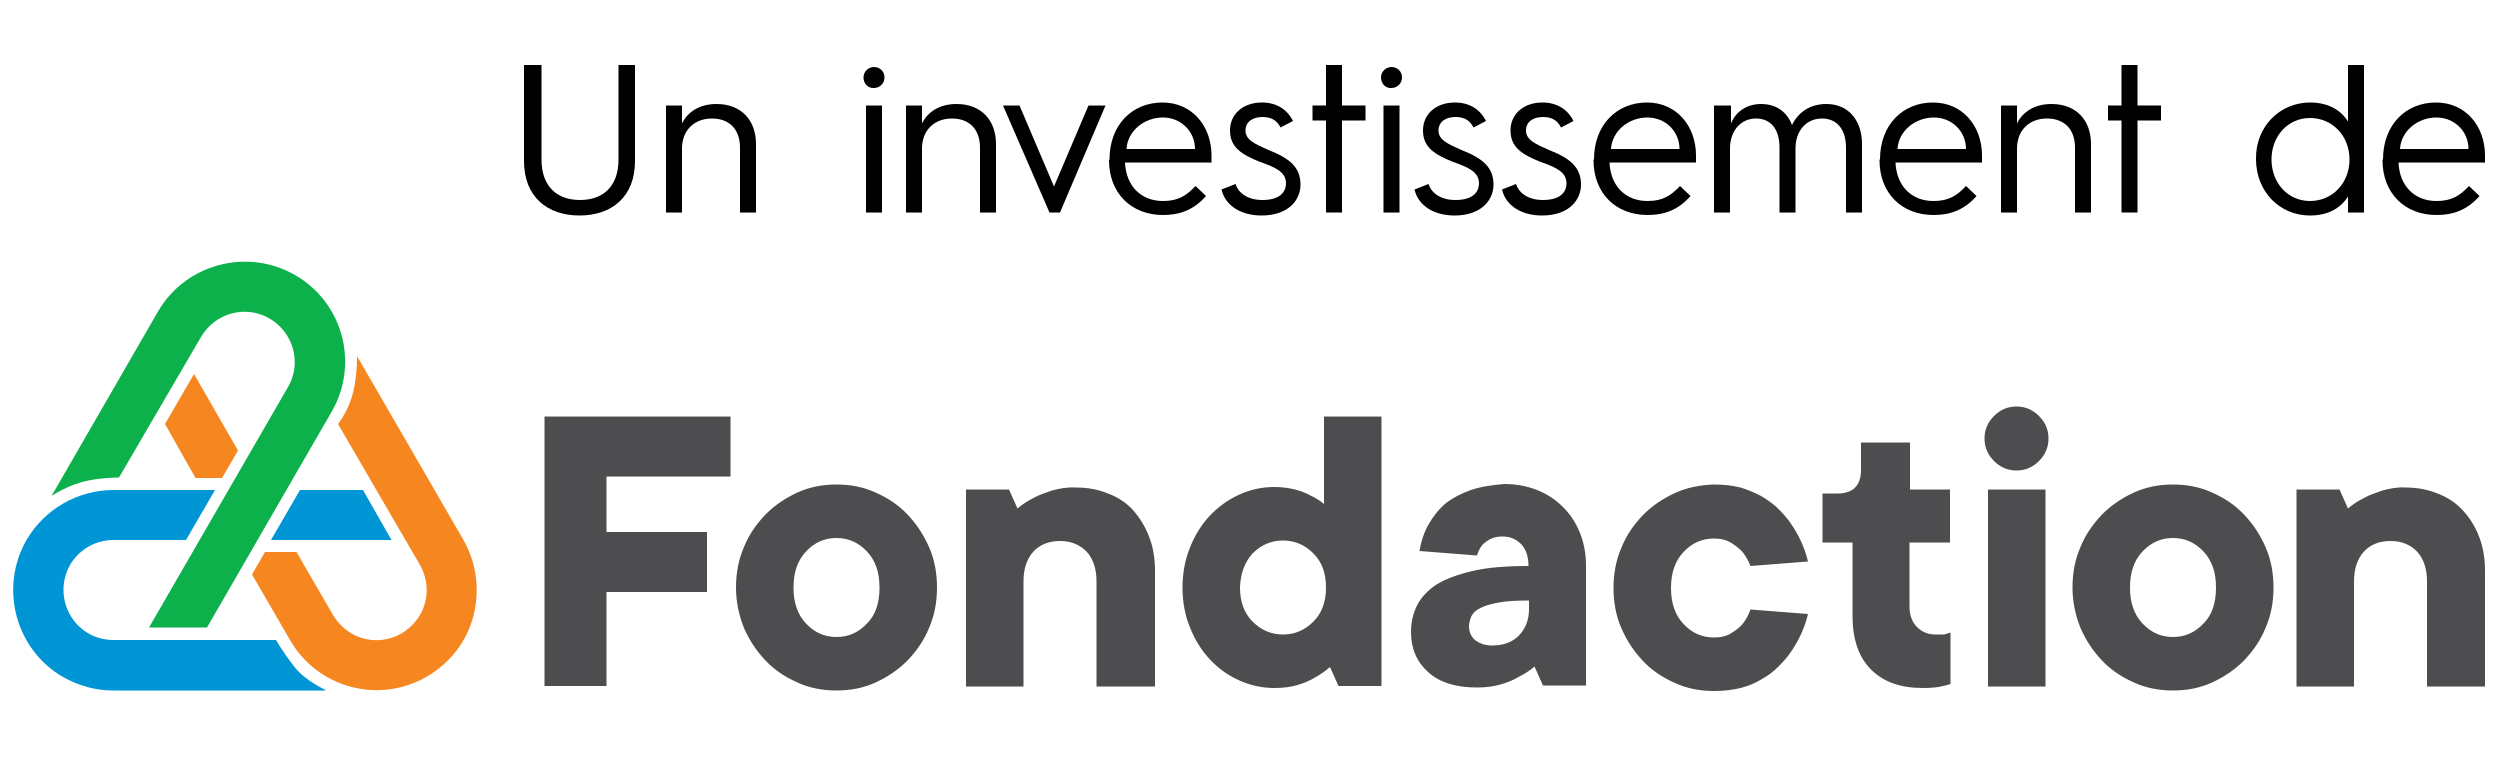 <?xml version="1.0" encoding="utf-8"?>
<!-- Generator: Adobe Illustrator 25.1.0, SVG Export Plug-In . SVG Version: 6.00 Build 0)  -->
<svg version="1.1" id="Layer_1" xmlns="http://www.w3.org/2000/svg" xmlns:xlink="http://www.w3.org/1999/xlink" x="0px" y="0px"
	 viewBox="0 0 500 155.5" style="enable-background:new 0 0 500 155.5;" xml:space="preserve">
<style type="text/css">
	.st0{fill:#0DB14B;}
	.st1{fill:#0095D4;}
	.st2{fill:#F6861F;}
	.st3{fill:#4D4D4F;}
</style>
<g>
	<path class="st0" d="M10.3,99.2l21.3-36.9C37.1,52.8,49.4,49.5,59,55c9.6,5.5,12.9,17.8,7.3,27.4l-24.9,43.1H29.8l27.8-48.1
		c2.8-4.8,1.1-10.9-3.7-13.7c-4.8-2.8-10.9-1.1-13.7,3.7L23.8,95.5c0,0-3.2,0-6.1,0.6C13.6,96.9,10.3,99.2,10.3,99.2"/>
	<path class="st1" d="M58.9,133.4c-2.4-3.1-3.7-5.4-3.7-5.4H22.7c-1.7,0-3.4-0.4-5-1.3c-4.8-2.8-6.4-8.9-3.7-13.7
		c1.8-3.1,5.1-5,8.7-5l14.5,0l5.8-10l-20.3,0c-7.1,0-13.8,3.8-17.4,10c-5.5,9.6-2.2,21.9,7.3,27.4c3.2,1.8,6.6,2.7,10,2.7h42.6
		C65.1,137.9,61.2,136.3,58.9,133.4 M72.6,98H60l-5.8,10h24.1L72.6,98L72.6,98z"/>
	<path class="st2" d="M38.8,74.8l-5.8,10l6.1,10.8h5.3l3.2-5.5L38.8,74.8L38.8,74.8z M92.7,108L71.4,71.2c0,0,0.1,4.7-1.1,8.4
		c-1,3.1-2.7,5.2-2.7,5.2L84,113c1.3,2.3,1.7,5,1,7.6c-0.7,2.6-2.4,4.7-4.7,6.1c-2.3,1.3-5,1.7-7.6,1c-2.6-0.7-4.7-2.4-6.1-4.7
		l-7.3-12.6H53l-2.6,4.5l7.6,13.1c5.5,9.6,17.8,12.9,27.4,7.3c4.6-2.7,8-7,9.3-12.2C96,118,95.3,112.6,92.7,108"/>
	<path class="st3" d="M108.9,137.2h12.4v-18.8h20.1v-12h-20.1V95.3h24.8v-12h-37.2V137.2L108.9,137.2z M148.8,125.6
		c1.1,2.5,2.5,4.6,4.3,6.5c1.8,1.9,3.9,3.3,6.4,4.4c2.4,1.1,5,1.6,7.8,1.6c2.8,0,5.4-0.5,7.8-1.6c2.4-1.1,4.5-2.5,6.4-4.4
		c1.8-1.9,3.3-4,4.3-6.5c1.1-2.5,1.6-5.2,1.6-8.1c0-2.9-0.5-5.6-1.6-8.1c-1.1-2.5-2.5-4.6-4.3-6.5c-1.8-1.9-3.9-3.3-6.4-4.4
		c-2.4-1.1-5-1.6-7.8-1.6c-2.8,0-5.4,0.5-7.8,1.6c-2.4,1.1-4.5,2.5-6.4,4.4c-1.8,1.9-3.3,4-4.3,6.5c-1.1,2.5-1.6,5.2-1.6,8.1
		C147.2,120.4,147.8,123.1,148.8,125.6L148.8,125.6z M173.4,124.7c-1.7,1.8-3.7,2.7-6.1,2.7c-2.4,0-4.4-0.9-6.1-2.7
		c-1.7-1.8-2.5-4.2-2.5-7.2c0-3,0.8-5.4,2.5-7.2c1.7-1.8,3.7-2.7,6.1-2.7c2.4,0,4.4,0.9,6.1,2.7c1.7,1.8,2.5,4.2,2.5,7.2
		C175.9,120.6,175.1,123,173.4,124.7L173.4,124.7z M210.4,98.1c-1.4,0.5-2.7,0.9-3.7,1.5c-1.2,0.6-2.3,1.3-3.2,2.1l-1.7-3.8h-8.6
		v39.4h11.5v-21c0-2.6,0.7-4.6,2-6c1.3-1.4,3.1-2.1,5.3-2.1c2.2,0,3.9,0.7,5.3,2.1c1.3,1.4,2,3.4,2,6v21H231v-23.1
		c0-2.6-0.4-4.9-1.2-6.9c-0.8-2.1-1.9-3.8-3.2-5.3c-1.4-1.5-3.1-2.6-5-3.3c-1.9-0.8-4.1-1.2-6.4-1.2
		C213.4,97.4,211.9,97.7,210.4,98.1L210.4,98.1z M259.5,137c1.4-0.4,2.5-0.9,3.5-1.5c1.1-0.6,2.1-1.3,3-2.1l1.7,3.8h8.6V83.3h-11.5
		v17.5c-0.7-0.6-1.6-1.2-2.7-1.7c-0.9-0.5-1.9-0.9-3.1-1.2c-1.2-0.3-2.6-0.5-4.1-0.5c-2.5,0-4.8,0.5-7,1.5c-2.2,1-4.2,2.4-5.9,4.2
		c-1.7,1.8-3,3.9-4,6.4c-1,2.5-1.5,5.1-1.5,8c0,2.9,0.5,5.6,1.5,8c1,2.5,2.3,4.6,4,6.4c1.7,1.8,3.6,3.2,5.9,4.2c2.2,1,4.6,1.5,7,1.5
		C256.6,137.6,258.2,137.4,259.5,137L259.5,137z M250.5,110.7c1.7-1.7,3.7-2.6,6.1-2.6c2.4,0,4.4,0.9,6.1,2.6c1.7,1.7,2.5,4,2.5,6.8
		c0,2.8-0.8,5.1-2.5,6.8c-1.7,1.7-3.7,2.6-6.1,2.6c-2.4,0-4.4-0.9-6.1-2.6c-1.7-1.7-2.5-4-2.5-6.8
		C248.1,114.7,248.9,112.5,250.5,110.7L250.5,110.7z M294.2,98c-2,0.7-3.7,1.6-5.1,2.7c-1.4,1.2-2.5,2.6-3.4,4.2
		c-0.9,1.6-1.5,3.4-1.8,5.3l11.5,0.9c0.2-0.7,0.5-1.3,0.9-1.9c0.4-0.5,0.9-0.9,1.6-1.3c0.7-0.4,1.5-0.6,2.6-0.6
		c1.5,0,2.7,0.5,3.7,1.5c1,1,1.5,2.5,1.5,4.4c-4.5,0-8.3,0.3-11.2,1c-3,0.7-5.4,1.6-7.2,2.7c-1.8,1.2-3.1,2.6-3.9,4.2
		c-0.8,1.6-1.2,3.4-1.2,5.3c0,3.3,1.1,5.9,3.4,8c2.3,2.1,5.6,3.1,9.8,3.1c1.7,0,3.3-0.2,4.7-0.6c1.4-0.4,2.6-0.9,3.6-1.5
		c1.2-0.6,2.3-1.3,3.2-2.1l1.7,3.8h8.6v-24c0-2.3-0.4-4.5-1.2-6.5c-0.8-2-1.9-3.7-3.4-5.2c-1.5-1.5-3.2-2.6-5.2-3.4
		c-2-0.8-4.2-1.2-6.5-1.2C298.5,97,296.2,97.3,294.2,98L294.2,98z M295,128c-0.8-0.7-1.2-1.7-1.2-2.7c0-0.7,0.2-1.4,0.5-2.1
		c0.3-0.6,0.9-1.2,1.8-1.6c0.9-0.5,2.1-0.8,3.7-1.1c1.6-0.3,3.6-0.4,6-0.4v1.7c0,2.2-0.7,3.9-2,5.3c-1.3,1.3-3.1,2-5.3,2
		C297,129.1,295.9,128.7,295,128L295,128z M335,98.6c-2.4,1.1-4.5,2.5-6.4,4.4c-1.8,1.9-3.3,4-4.3,6.5c-1.1,2.5-1.6,5.2-1.6,8.1
		c0,2.9,0.5,5.6,1.6,8.1c1.1,2.5,2.5,4.6,4.3,6.5c1.8,1.9,3.9,3.3,6.4,4.4c2.4,1.1,5,1.6,7.8,1.6c1.9,0,3.7-0.2,5.3-0.6
		c1.6-0.4,3-1,4.3-1.8c1.3-0.7,2.4-1.6,3.3-2.5c0.9-0.9,1.8-1.9,2.4-2.8c1.6-2.3,2.8-4.8,3.5-7.7l-11.5-0.9c-0.4,1.1-0.9,2-1.5,2.8
		c-0.6,0.7-1.3,1.3-2.3,1.9c-0.9,0.6-2.1,0.9-3.5,0.9c-2.4,0-4.4-0.9-6.1-2.7c-1.7-1.8-2.5-4.2-2.5-7.2c0-3,0.8-5.4,2.5-7.2
		c1.7-1.8,3.7-2.7,6.1-2.7c1.4,0,2.5,0.3,3.5,0.9c0.9,0.6,1.7,1.2,2.3,1.9c0.6,0.8,1.1,1.7,1.5,2.7l11.5-0.9
		c-0.7-2.9-1.9-5.4-3.5-7.7c-0.7-1-1.5-1.9-2.4-2.8c-0.9-0.9-2-1.7-3.3-2.5c-1.3-0.7-2.7-1.3-4.3-1.8c-1.6-0.4-3.4-0.6-5.3-0.6
		C340,97,337.4,97.5,335,98.6L335,98.6z M370.5,123.1c0,4.7,1.2,8.3,3.7,10.8c2.5,2.5,5.9,3.7,10.4,3.7c1.5,0,2.9-0.1,4-0.4
		c0.6-0.1,1.1-0.3,1.5-0.4v-10.3c-0.3,0.1-0.6,0.2-0.9,0.3c-0.3,0.1-0.6,0.1-0.9,0.1c-0.3,0-0.7,0-1.2,0c-1.5,0-2.7-0.5-3.7-1.5
		c-1-1-1.5-2.4-1.5-4.1v-12.8h8.1V97.9H382v-9.4h-9.8V94c0,3.1-1.6,4.7-4.7,4.7h-3v9.8h6V123.1L370.5,123.1z M409.1,97.9h-11.5v39.4
		h11.5V97.9L409.1,97.9z M416.1,125.6c1.1,2.5,2.5,4.6,4.3,6.5c1.8,1.9,3.9,3.3,6.4,4.4c2.4,1.1,5,1.6,7.8,1.6
		c2.8,0,5.4-0.5,7.8-1.6c2.4-1.1,4.5-2.5,6.4-4.4c1.8-1.9,3.3-4,4.3-6.5c1.1-2.5,1.6-5.2,1.6-8.1c0-2.9-0.5-5.6-1.6-8.1
		c-1.1-2.5-2.5-4.6-4.3-6.5c-1.8-1.9-3.9-3.3-6.4-4.4c-2.4-1.1-5-1.6-7.8-1.6c-2.8,0-5.4,0.5-7.8,1.6c-2.4,1.1-4.5,2.5-6.4,4.4
		c-1.8,1.9-3.3,4-4.3,6.5c-1.1,2.5-1.6,5.2-1.6,8.1C414.5,120.4,415.1,123.1,416.1,125.6L416.1,125.6z M440.7,124.7
		c-1.7,1.8-3.7,2.7-6.1,2.7c-2.4,0-4.4-0.9-6.1-2.7c-1.7-1.8-2.5-4.2-2.5-7.2c0-3,0.8-5.4,2.5-7.2c1.7-1.8,3.7-2.7,6.1-2.7
		c2.4,0,4.4,0.9,6.1,2.7c1.7,1.8,2.5,4.2,2.5,7.2C443.2,120.6,442.4,123,440.7,124.7L440.7,124.7z M476.5,98.1
		c-1.4,0.5-2.7,0.9-3.7,1.5c-1.2,0.6-2.3,1.3-3.2,2.1l-1.7-3.8h-8.6v39.4h11.5v-21c0-2.6,0.7-4.6,2-6c1.3-1.4,3.1-2.1,5.3-2.1
		c2.2,0,3.9,0.7,5.3,2.1c1.3,1.4,2,3.4,2,6v21H497v-23.1c0-2.6-0.4-4.9-1.2-6.9c-0.8-2.1-1.9-3.8-3.3-5.3c-1.4-1.5-3.1-2.6-5-3.3
		c-1.9-0.8-4.1-1.2-6.4-1.2C479.5,97.4,477.9,97.7,476.5,98.1L476.5,98.1z"/>
	<path class="st3" d="M398.8,92.2c1.3,1.3,2.8,1.9,4.5,1.9c1.7,0,3.2-0.6,4.5-1.9c1.3-1.3,1.9-2.8,1.9-4.5c0-1.7-0.6-3.2-1.9-4.5
		c-1.3-1.3-2.8-1.9-4.5-1.9c-1.7,0-3.2,0.6-4.5,1.9c-1.3,1.3-1.9,2.8-1.9,4.5C396.9,89.5,397.6,91,398.8,92.2L398.8,92.2z"/>
</g>
<g>
	<path d="M105,13h3.3v18.9c0,5.4,3.1,8.1,7.7,8.1c4.6,0,7.7-2.7,7.7-8.1V13h3.3v19.2c0,7.2-4.7,10.9-11.1,10.9s-11.1-3.7-11.1-10.9
		V13H105z"/>
	<path d="M133.2,21.1h3.2v3.6c1.1-2.3,3.5-3.9,6.9-3.9c5,0,7.9,3.3,7.9,8v13.7H148v-13c0-3.6-2.1-5.8-5.6-5.8c-3.6,0-6,2.4-6,6v12.8
		h-3.2V21.1z"/>
	<path d="M172.7,15.5c0-1.3,1.1-2.1,2.1-2.1c1.1,0,2.1,0.8,2.1,2.1s-1.1,2.1-2.1,2.1C173.6,17.7,172.7,16.7,172.7,15.5z M173.2,21.1
		h3.2v21.4h-3.2V21.1z"/>
	<path d="M181.2,21.1h3.2v3.6c1.1-2.3,3.5-3.9,6.9-3.9c5,0,7.9,3.3,7.9,8v13.7H196v-13c0-3.6-2.1-5.8-5.6-5.8c-3.6,0-6,2.4-6,6v12.8
		h-3.2V21.1z"/>
	<path d="M200.6,21.1h3.3l6.9,16.2l6.9-16.2h3.4l-9.1,21.4h-2.1L200.6,21.1z"/>
	<path d="M221.9,31.9c0-6.9,4.5-11.4,10.6-11.4c5.9,0,9.8,4.7,9.8,10.6c0,0,0,0.7,0,1.4h-17.3c0.2,4.7,3.2,7.7,7.6,7.7
		c3.1,0,4.7-1.1,6.5-3l2.1,2c-2.6,3-5.6,3.8-8.6,3.8c-6.3,0-10.8-4.3-10.8-11L221.9,31.9L221.9,31.9z M239,29.8
		c0-3.5-2.8-6.3-6.4-6.3c-3.9,0-7.1,2.8-7.3,6.3H239z"/>
	<path d="M247.1,36.8c0.5,1.6,2.2,3.2,5.4,3.2c3.9,0,4.7-2,4.7-3.3c0-2.3-2-3.2-5.4-4.4c-3.4-1.4-5.8-2.8-5.8-6.2
		c0-3.3,2.6-5.6,6.4-5.6c2.8,0,5,1.3,6.2,3.7l-2.5,1.3c-0.7-1.4-1.8-2.1-3.6-2.1c-1.9,0-3.4,0.9-3.4,2.7c0,1.9,1.9,2.7,4.6,3.9
		c4.1,1.6,6.4,3.4,6.4,6.9c0,3.1-2.4,6.2-7.8,6.2c-3.9,0-7.2-1.8-8-5.2L247.1,36.8z"/>
	<path d="M265.2,24.1h-2.7v-3h2.7V13h3.2v8.1h4.7v3h-4.7v18.4h-3.2V24.1z"/>
	<path d="M276.2,15.5c0-1.3,1.1-2.1,2.1-2.1c1.1,0,2.1,0.8,2.1,2.1s-1.1,2.1-2.1,2.1C277.1,17.7,276.2,16.7,276.2,15.5z M276.7,21.1
		h3.2v21.4h-3.2V21.1z"/>
	<path d="M285.7,36.8c0.5,1.6,2.2,3.2,5.4,3.2c3.9,0,4.7-2,4.7-3.3c0-2.3-2-3.2-5.4-4.4c-3.4-1.4-5.8-2.8-5.8-6.2
		c0-3.3,2.6-5.6,6.4-5.6c2.8,0,5,1.3,6.2,3.7l-2.5,1.3c-0.7-1.4-1.8-2.1-3.6-2.1c-1.9,0-3.4,0.9-3.4,2.7c0,1.9,1.9,2.7,4.6,3.9
		c4.1,1.6,6.4,3.4,6.4,6.9c0,3.1-2.4,6.2-7.8,6.2c-3.9,0-7.2-1.8-8-5.2L285.7,36.8z"/>
	<path d="M303.2,36.8c0.5,1.6,2.2,3.2,5.4,3.2c3.9,0,4.7-2,4.7-3.3c0-2.3-2-3.2-5.4-4.4c-3.4-1.4-5.8-2.8-5.8-6.2
		c0-3.3,2.6-5.6,6.4-5.6c2.8,0,5,1.3,6.2,3.7l-2.5,1.3c-0.7-1.4-1.8-2.1-3.6-2.1c-1.9,0-3.4,0.9-3.4,2.7c0,1.9,1.9,2.7,4.6,3.9
		c4.1,1.6,6.4,3.4,6.4,6.9c0,3.1-2.4,6.2-7.8,6.2c-3.9,0-7.2-1.8-8-5.2L303.2,36.8z"/>
	<path d="M318.8,31.9c0-6.9,4.5-11.4,10.6-11.4c5.9,0,9.8,4.7,9.8,10.6c0,0,0,0.7,0,1.4h-17.3c0.2,4.7,3.2,7.7,7.6,7.7
		c3.1,0,4.7-1.1,6.5-3l2.1,2c-2.6,3-5.6,3.8-8.6,3.8c-6.3,0-10.8-4.3-10.8-11V31.9z M335.9,29.8c0-3.5-2.8-6.3-6.4-6.3
		c-3.9,0-7.1,2.8-7.3,6.3H335.9z"/>
	<path d="M343,21.1h3.2v3.6c0.9-2.3,3.1-3.9,6-3.9c3.1,0,5.2,1.6,6.2,4.2c1.3-2.6,3.6-4.2,6.9-4.2c4.4,0,7.1,3.3,7.1,8v13.7h-3.2
		v-13c0-3.6-1.8-5.8-4.8-5.8c-3.1,0-5.3,2.4-5.3,6v12.8h-3.2v-13c0-3.6-1.7-5.8-4.7-5.8c-3,0-5.2,2.4-5.2,6v12.8h-3.2V21.1H343z"/>
	<path d="M376,31.9c0-6.9,4.5-11.4,10.6-11.4c5.9,0,9.8,4.7,9.8,10.6c0,0,0,0.7,0,1.4h-17.3c0.2,4.7,3.2,7.7,7.6,7.7
		c3.1,0,4.7-1.1,6.5-3l2.1,2c-2.6,3-5.6,3.8-8.6,3.8c-6.3,0-10.8-4.3-10.8-11V31.9z M393.2,29.8c0-3.5-2.8-6.3-6.4-6.3
		c-3.9,0-7.1,2.8-7.3,6.3H393.2z"/>
	<path d="M400.2,21.1h3.2v3.6c1.1-2.3,3.5-3.9,6.9-3.9c5,0,7.9,3.3,7.9,8v13.7H415v-13c0-3.6-2.1-5.8-5.6-5.8c-3.6,0-6,2.4-6,6v12.8
		h-3.2V21.1z"/>
	<path d="M424.3,24.1h-2.7v-3h2.7V13h3.2v8.1h4.7v3h-4.7v18.4h-3.2V24.1z"/>
	<path d="M462,20.5c4.2,0,6.5,2,7.6,3.8V13h3.2v29.5h-3.2v-3.2c-1.1,1.8-3.4,3.8-7.6,3.8c-6,0-10.8-4.7-10.8-11.3
		C451.1,25.3,456,20.5,462,20.5z M462,40.2c4.5,0,7.9-3.6,7.9-8.3s-3.4-8.3-7.9-8.3c-4.4,0-7.7,3.6-7.7,8.3S457.6,40.2,462,40.2z"/>
	<path d="M476.6,31.9c0-6.9,4.5-11.4,10.6-11.4c5.9,0,9.8,4.7,9.8,10.6c0,0,0,0.7,0,1.4h-17.3c0.2,4.7,3.2,7.7,7.6,7.7
		c3.1,0,4.7-1.1,6.5-3l2.1,2c-2.6,3-5.6,3.8-8.6,3.8c-6.3,0-10.8-4.3-10.8-11V31.9z M493.7,29.8c0-3.5-2.8-6.3-6.4-6.3
		c-3.9,0-7.1,2.8-7.3,6.3H493.7z"/>
</g>
</svg>

